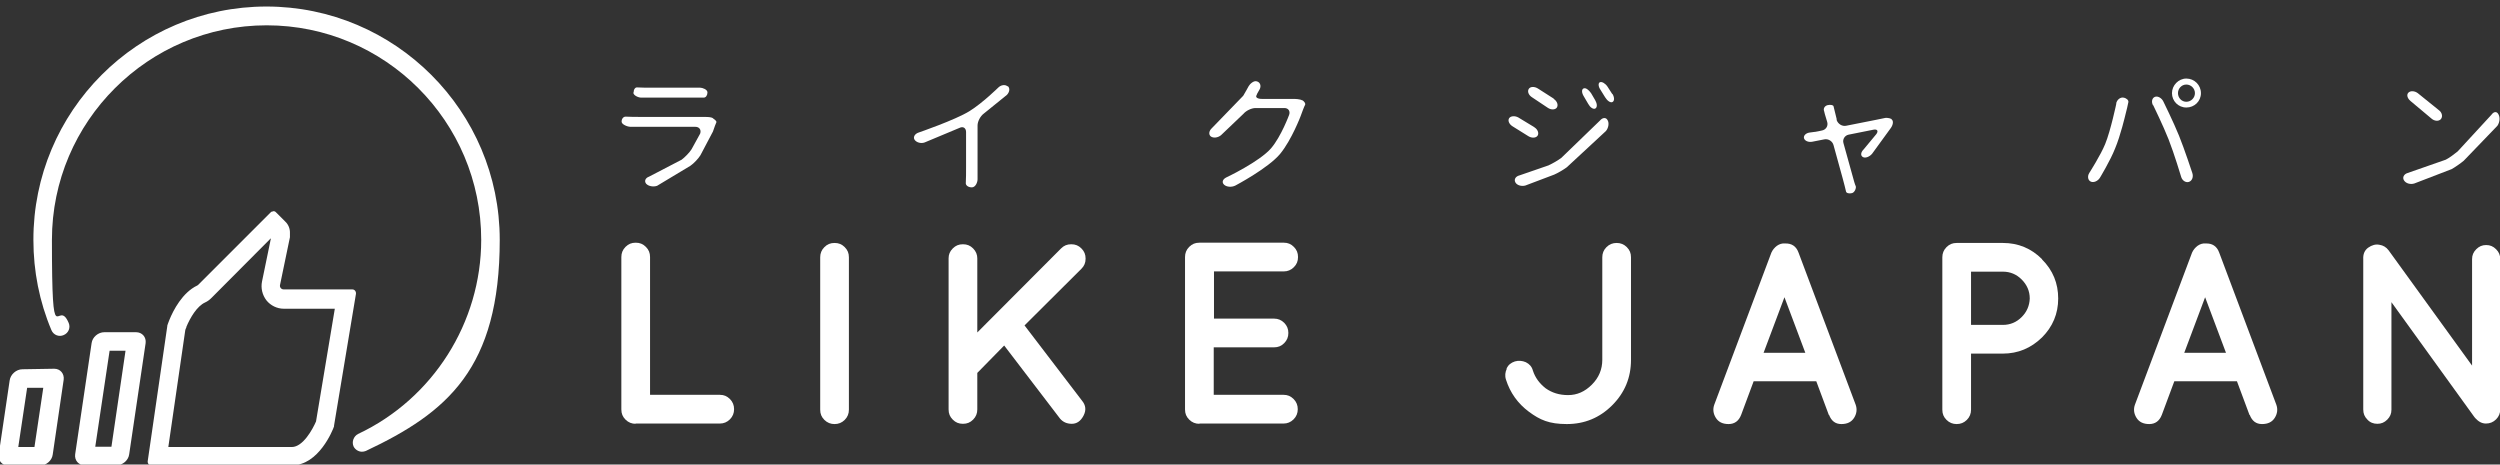 <?xml version="1.0" encoding="UTF-8"?>
<svg id="Layer_1" xmlns="http://www.w3.org/2000/svg" version="1.1" viewBox="0 0 958 178">
  <rect x="0" y="0" width="958" height="178" fill="#333333" stroke="none"/>
  <!-- Generator: Adobe Illustrator 29.0.0, SVG Export Plug-In . SVG Version: 2.1.0 Build 186)  -->
  <defs>
    <style>
      .st0 {
        fill: #fff;
      }
    </style>
  </defs>
  <g>
    <g>
      <path class="st0" d="M103.8,91.4l-3.4,16.5c-.5,2.5.1,5.1,1.7,7.2,1.6,2,4.1,3.2,6.6,3.2h19.6l-7.2,43.2c-1.3,3-5,9.8-9.3,9.8h-47.3l6.5-44.8c0-.2.2-.6.4-1h0c0,0,0-.2,0-.2,1.5-3.6,4.1-8,7.2-9.4.9-.4,1.7-1,2.4-1.7l22.7-22.8M104.7,81c-.4,0-.7.1-1,.4l-27.7,27.7c-.1.1-.2.2-.4.3-5.7,2.7-9.2,9.5-10.7,13.2-.5,1.1-.7,2-.8,2.2,0,0,0,.1,0,.2l-7.5,51.7c-.1.9.5,1.6,1.4,1.6h53.9c10.2,0,15.6-13.4,16.1-14.9,0,0,0-.2,0-.3l8.4-50.5c.1-.9-.5-1.7-1.4-1.7h-26.3c-.9,0-1.6-.8-1.4-1.7l3.8-18.3v-1.4c.1-1.8-.6-3.5-1.8-4.6l-3.6-3.6c-.3-.3-.6-.4-1-.4h0Z"/>
      <path class="st0" d="M48.1,134.4l-5.4,36.8h-6.2l5.5-36.8h6.2M52.1,127.3h-12.1c-2.4,0-4.6,1.9-4.9,4.2l-6.3,42.6c-.3,2.3,1.3,4.2,3.7,4.2h12.1c2.4,0,4.6-1.9,4.9-4.2l6.3-42.6c.3-2.3-1.3-4.2-3.7-4.2h0Z"/>
      <path class="st0" d="M16.6,148.5l-3.4,22.8h-6.2l3.4-22.7h6.2M20.7,141.3s0,0,0,0l-12.1.2c-2.4,0-4.6,2-4.9,4.3l-4.2,28.4c-.3,2.3,1.3,4.2,3.7,4.2h12.1c2.4,0,4.6-1.9,4.9-4.2l4.2-28.7c.3-2.3-1.3-4.2-3.6-4.2h0Z"/>
    </g>
    <path class="st0" d="M138.7,173.1c-1.3,0-2.6-.8-3.2-2-.8-1.8,0-3.9,1.7-4.8,28.7-13.5,47.2-42.7,47.2-74.4,0-45.4-36.9-82.2-82.2-82.2S19.9,46.5,19.9,91.9s2.1,21.7,6.4,31.8c.8,1.8,0,3.9-1.9,4.7-1.8.8-3.9,0-4.7-1.9-4.6-10.9-6.9-22.6-6.9-34.5C12.7,42.6,52.8,2.5,102.1,2.5s89.4,40.1,89.4,89.4-20.1,66.2-51.3,80.9c-.5.2-1,.3-1.5.3Z"/>
  </g>
  <g>
    <g>
      <path class="st0" d="M243.6,162.4c-1.5,0-2.8-.5-3.9-1.6-1.1-1.1-1.6-2.3-1.6-3.9v-58.4c0-1.5.5-2.8,1.6-3.9,1.1-1.1,2.3-1.6,3.9-1.6s2.8.5,3.9,1.6c1.1,1.1,1.6,2.3,1.6,3.9v52.8h26.8c1.5,0,2.7.5,3.8,1.6,1.1,1.1,1.6,2.4,1.6,3.9s-.5,2.8-1.6,3.9c-1.1,1.1-2.4,1.6-3.8,1.6h-32.4Z"/>
      <path class="st0" d="M314.3,98.6c0-1.5.5-2.8,1.6-3.9,1.1-1.1,2.3-1.6,3.9-1.6s2.8.5,3.9,1.6c1.1,1.1,1.6,2.3,1.6,3.9v58.4c0,1.5-.5,2.8-1.6,3.9-1.1,1.1-2.4,1.6-3.9,1.6s-2.8-.5-3.9-1.6c-1.1-1.1-1.6-2.3-1.6-3.9v-58.4Z"/>
      <path class="st0" d="M372.9,160.8c-1.1,1.1-2.3,1.6-3.9,1.6s-2.8-.5-3.9-1.6c-1.1-1.1-1.6-2.3-1.6-3.9v-57.9c0-1.5.5-2.7,1.6-3.8,1.1-1.1,2.3-1.6,3.9-1.6s2.8.5,3.9,1.6c1.1,1.1,1.6,2.4,1.6,3.8v28.4l32.1-32.2c1.1-1.1,2.3-1.6,3.9-1.6s2.8.5,3.9,1.6c1.1,1.1,1.6,2.3,1.6,3.9s-.5,2.8-1.6,3.9l-21.8,21.7,22,28.8c1.5,1.8,1.7,3.7.6,5.8s-2.6,3.1-4.5,3.1-3.4-.7-4.5-2l-21.4-28-10.3,10.5v14c0,1.5-.5,2.8-1.6,3.9Z"/>
      <path class="st0" d="M459.6,162.4c-1.5,0-2.8-.5-3.9-1.6-1.1-1.1-1.6-2.3-1.6-3.9v-58.4c0-1.5.5-2.8,1.6-3.9,1.1-1.1,2.3-1.6,3.9-1.6h32.4c1.5,0,2.7.5,3.8,1.6,1.1,1.1,1.6,2.3,1.6,3.9s-.5,2.8-1.6,3.9c-1.1,1.1-2.4,1.6-3.8,1.6h-26.8v18.1h23.1c1.4,0,2.7.5,3.8,1.6,1.1,1.1,1.6,2.4,1.6,3.9s-.5,2.8-1.6,3.9c-1.1,1.1-2.3,1.6-3.9,1.6h-23.1v18.2h26.8c1.5,0,2.7.5,3.8,1.6,1.1,1.1,1.6,2.4,1.6,3.9s-.5,2.8-1.6,3.9c-1.1,1.1-2.4,1.6-3.8,1.6h-32.3c0,0,0,0,0,0Z"/>
      <path class="st0" d="M577.3,141.2c.7-1.4,1.7-2.2,3.2-2.7,1.4-.4,2.8-.3,4.2.3,1.4.7,2.3,1.7,2.7,3.2.9,2.8,2.6,5,4.9,6.8,2.4,1.7,5.2,2.6,8.6,2.6s6.4-1.3,9.1-4c2.7-2.7,4-5.9,4-9.5v-39.3c0-1.5.5-2.8,1.6-3.9,1.1-1.1,2.4-1.6,3.9-1.6s2.8.5,3.9,1.6c1.1,1.1,1.6,2.3,1.6,3.9v39.3c0,6.8-2.4,12.6-7.2,17.4-4.8,4.8-10.6,7.2-17.4,7.2s-10.3-1.6-14.5-4.7c-4.3-3.2-7.2-7.3-8.8-12.3-.5-1.5-.3-2.9.3-4.2Z"/>
      <path class="st0" d="M700.8,159l-4.8-12.9h-24l-4.8,12.9c-.9,2.3-2.5,3.5-4.8,3.5s-3.9-.8-4.9-2.4c-1-1.6-1.2-3.3-.6-5l21.9-58.3c.5-1.1,1.2-1.9,2.1-2.6,1-.7,2-1,3.1-.9,2.5-.1,4.3,1,5.2,3.5l21.9,58.3c.6,1.7.4,3.4-.6,5-1,1.6-2.6,2.4-4.9,2.4s-3.8-1.2-4.7-3.5ZM675.8,135.2h16l-8-21.3-8,21.3Z"/>
      <path class="st0" d="M782.5,99.4c4.2,4.2,6.2,9.2,6.2,15s-2.1,10.8-6.2,14.9c-4.2,4.1-9.2,6.2-15,6.2h-12.2v21.5c0,1.5-.5,2.8-1.6,3.9-1.1,1.1-2.4,1.6-3.9,1.6s-2.8-.5-3.9-1.6c-1.1-1.1-1.6-2.3-1.6-3.9v-58.4c0-1.5.5-2.8,1.6-3.9,1.1-1.1,2.3-1.6,3.9-1.6h17.7c5.9,0,10.9,2.1,15,6.2ZM755.3,104.1v20.4h12.2c2.8,0,5.2-1,7.2-3,2-2,3-4.4,3.1-7.1,0-2.9-1.1-5.3-3.1-7.3-2-2-4.4-3-7.2-3h-12.2Z"/>
      <path class="st0" d="M862,159l-4.8-12.9h-24l-4.8,12.9c-.9,2.3-2.5,3.5-4.8,3.5s-3.9-.8-4.9-2.4c-1-1.6-1.2-3.3-.6-5l21.9-58.3c.5-1.1,1.2-1.9,2.1-2.6,1-.7,2-1,3.1-.9,2.5-.1,4.3,1,5.2,3.5l21.9,58.3c.6,1.7.4,3.4-.6,5-1,1.6-2.6,2.4-4.9,2.4s-3.8-1.2-4.7-3.5ZM837,135.2h16l-8-21.3-8,21.3Z"/>
      <path class="st0" d="M916.4,115.9v41.1c0,1.5-.5,2.7-1.6,3.8-1.1,1.1-2.3,1.6-3.8,1.6s-2.8-.5-3.8-1.6c-1.1-1.1-1.6-2.3-1.6-3.9v-57.6c-.1-1.9.5-3.4,1.9-4.4,1.4-1,2.9-1.4,4.3-1.1,1.4.2,2.6.9,3.5,2.1l32,44.2v-40.8c0-1.5.5-2.7,1.6-3.8,1.1-1.1,2.3-1.6,3.8-1.6s2.7.5,3.8,1.6c1.1,1.1,1.6,2.3,1.6,3.8v57.5c0,1.5-.5,2.8-1.6,3.9-1.1,1.1-2.4,1.6-3.9,1.6s-2.8-.7-4-2c-.3-.3-.4-.5-.5-.6l-31.7-43.9Z"/>
    </g>
    <g>
      <path class="st0" d="M273.4,45.5c.8.5,1.3,1.1,1.1,1.4s-.8,2.1-1.3,3.5l-4.8,9.1c-.8,1.3-2.5,3.1-3.8,4l-12.8,7.7c-1.4.5-3.3.2-4.2-.8-.8-1-.3-2.2,1.1-2.7l12.5-6.5c1.2-.9,3-2.7,3.8-4l3.3-6c.5-1.4-.3-2.6-1.8-2.6h-20.7c-1.5,0-3.5,0-4.3,0s-3.3-.8-3.3-2,.8-2,1.7-1.9,4.3.1,5.9.1h20.5c1.5,0,3.3,0,3.9,0s2.3,0,3,.5ZM242.8,35.4c0-1.1.6-2,1.4-1.9s4.3.1,5.8.1h13.8c1.5,0,3.5,0,4.5,0,.9,0,2.8.7,2.8,1.8s-.6,2-1.4,2-4.4,0-5.9,0h-13.8c-1.5,0-3.5,0-4.4,0s-2.9-.8-2.9-1.9Z"/>
      <path class="st0" d="M386.2,33c.9.8.7,2.3-.4,3.4l-8.9,7.2c-1.2.9-2.3,2.9-2.3,4.5v15.6c0,1.5,0,3.8,0,5,0,1.2-.8,3.1-2.2,3.1s-2.4-.8-2.3-1.7.1-4.8.1-6.4v-13.1c0-1.5-1.1-2.3-2.5-1.6l-13.4,5.6c-1.4.5-3.1,0-3.8-1s0-2.3,1.5-2.8c0,0,14-4.8,19.5-8.2,5-3.1,11-9,11-9,1.1-1.1,2.7-1.3,3.6-.5Z"/>
      <path class="st0" d="M498.9,38.3c.9.5,1.5,1.4,1.2,1.9s-1.2,2.9-1.7,4.3c0,0-3.4,9-7.8,14.4-4.5,5.5-17.2,12.2-17.2,12.2-1.4.7-3.3.6-4.3-.3s-.6-2.1.8-2.8c0,0,12.7-6,17.2-11.2,3.9-4.6,6.9-12.8,6.9-12.8.5-1.4-.3-2.6-1.8-2.6h-11.1c-1.5,0-3.6,1-4.6,2.2l-8.6,8.2c-1.2,1-2.9,1.2-3.9.5-.9-.7-.8-2.1.4-3.2l12-12.4c.8-1.3,1.7-3,2.1-3.7s1.9-2.3,3.2-1.8c1.3.4,1.7,1.9.9,3.2,0,0-.3.5-.8,1.4l-.3.7c-.5.8.4,1.4,2,1.4h7.9c1.5,0,3.3,0,4,0s2.7,0,3.7.6Z"/>
      <path class="st0" d="M588,48.8c1.3.8,1.8,2.3,1.2,3.2s-2.2,1-3.5.2l-6.1-3.8c-1.3-.8-1.9-2.2-1.3-3.1.6-.9,2.2-1,3.5-.3l6.1,3.7ZM593.5,63.3c1.4-.6,3.6-1.9,4.8-2.8l14.8-14.3c1-1.2,2.3-1.3,2.9-.2.7,1.1.4,3-.6,4.2l-15,13.9c-1.2.9-3.4,2.2-4.8,2.8l-11.1,4.2c-1.5.4-3.2-.1-3.8-1.2s0-2.3,1.6-2.7l11.3-3.9ZM595.4,37.9c1.3.9,1.8,2.3,1.2,3.3-.6.9-2.2,1-3.5.1l-6-4c-1.3-.8-1.9-2.2-1.3-3.2s2.2-1,3.5-.2l6.1,3.9ZM611.3,38.5c.8,1.3.8,2.7,0,3.1s-2-.5-2.7-1.8l-1.7-2.9c-.8-1.3-.9-2.6-.1-3s2,.5,2.9,1.8l1.7,2.9ZM617.9,36c.8,1.3.8,2.7,0,3.1s-2-.5-2.8-1.8l-1.8-2.9c-.9-1.3-.9-2.6-.2-2.9.8-.3,2.1.5,2.9,1.7l1.8,2.8Z"/>
      <path class="st0" d="M724.9,45.8c.7.5.6,1.9-.3,3.2l-7.2,9.9c-1,1.2-2.6,1.8-3.5,1.3-1-.5-.9-1.8.2-2.9l4.9-5.9c.9-1.2.4-2-1.1-1.7l-9.5,1.9c-1.5.3-2.4,1.8-2,3.2l3.5,12.6c.4,1.5.9,3.3,1.2,3.9s-.3,2.4-1.4,2.7-2.2,0-2.3-.6-.9-3.6-1.3-5.1l-3.5-12.7c-.4-1.5-2-2.5-3.5-2.2,0,0-3.1.6-4.6.9s-2.9-.3-3.2-1.3c-.3-1,.7-2,2.1-2.2l1.5-.2c.7,0,3.3-.6,3.3-.6,1.5-.3,2.4-1.7,2-3.2,0,0-.6-2.1-.9-3l-.3-1.2c-.4-1,.2-2,1.3-2.3,1.2-.3,2.2,0,2.3.4s.8,3.4,1.2,4.9v.4c.5,1.5,2.1,2.5,3.6,2.2l11.6-2.3c1.5-.3,3.1-.6,3.4-.7s1.7,0,2.4.4Z"/>
      <path class="st0" d="M810.9,39.7c.3-1.5,1.6-2.5,2.8-2.3,1.2.2,2,1,1.9,1.7s-.8,3.6-1.2,5.1c0,0-1.8,7.7-3.9,12.7-1.8,4.6-5.8,11.2-5.8,11.2-.8,1.3-2.4,2-3.5,1.5s-1.4-2-.6-3.3c0,0,4.4-6.9,6.1-11.1,2.1-5.1,4.3-15.6,4.3-15.6ZM825,40.3c-.7-1.4-.3-2.8.8-3.2s2.6.5,3.2,1.8c0,0,3.9,7.9,6,13.1,2,4.9,5.1,14.3,5.1,14.3.5,1.5-.1,3-1.3,3.4-1.2.4-2.6-.5-3-2,0,0-2.7-9-4.8-14.3-2-5.1-5.9-13.1-5.9-13.1ZM837.8,30.1c3.1,0,5.6,2.5,5.6,5.6s-2.5,5.5-5.6,5.5-5.5-2.5-5.5-5.5,2.5-5.6,5.5-5.6ZM837.8,39c1.8,0,3.3-1.5,3.3-3.3s-1.5-3.3-3.3-3.3-3.2,1.5-3.2,3.3,1.4,3.3,3.2,3.3Z"/>
      <path class="st0" d="M937.2,61.2c1.4-.7,3.4-2.2,4.6-3.2l12.9-14c.9-1.3,2.1-1.4,2.7-.2.7,1.2.5,3.1-.4,4.4l-12.9,13.4c-1.2,1-3.2,2.4-4.6,3.2l-14.3,5.5c-1.5.5-3.3,0-4-1.2-.7-1.1,0-2.4,1.4-2.8l14.6-5.1ZM934.7,42.3c1.2,1,1.4,2.5.6,3.4-.9.9-2.5.7-3.6-.3l-8-6.7c-1.2-1-1.6-2.4-.8-3.2s2.4-.7,3.6.2l8.3,6.7Z"/>
    </g>
  </g>
</svg>
